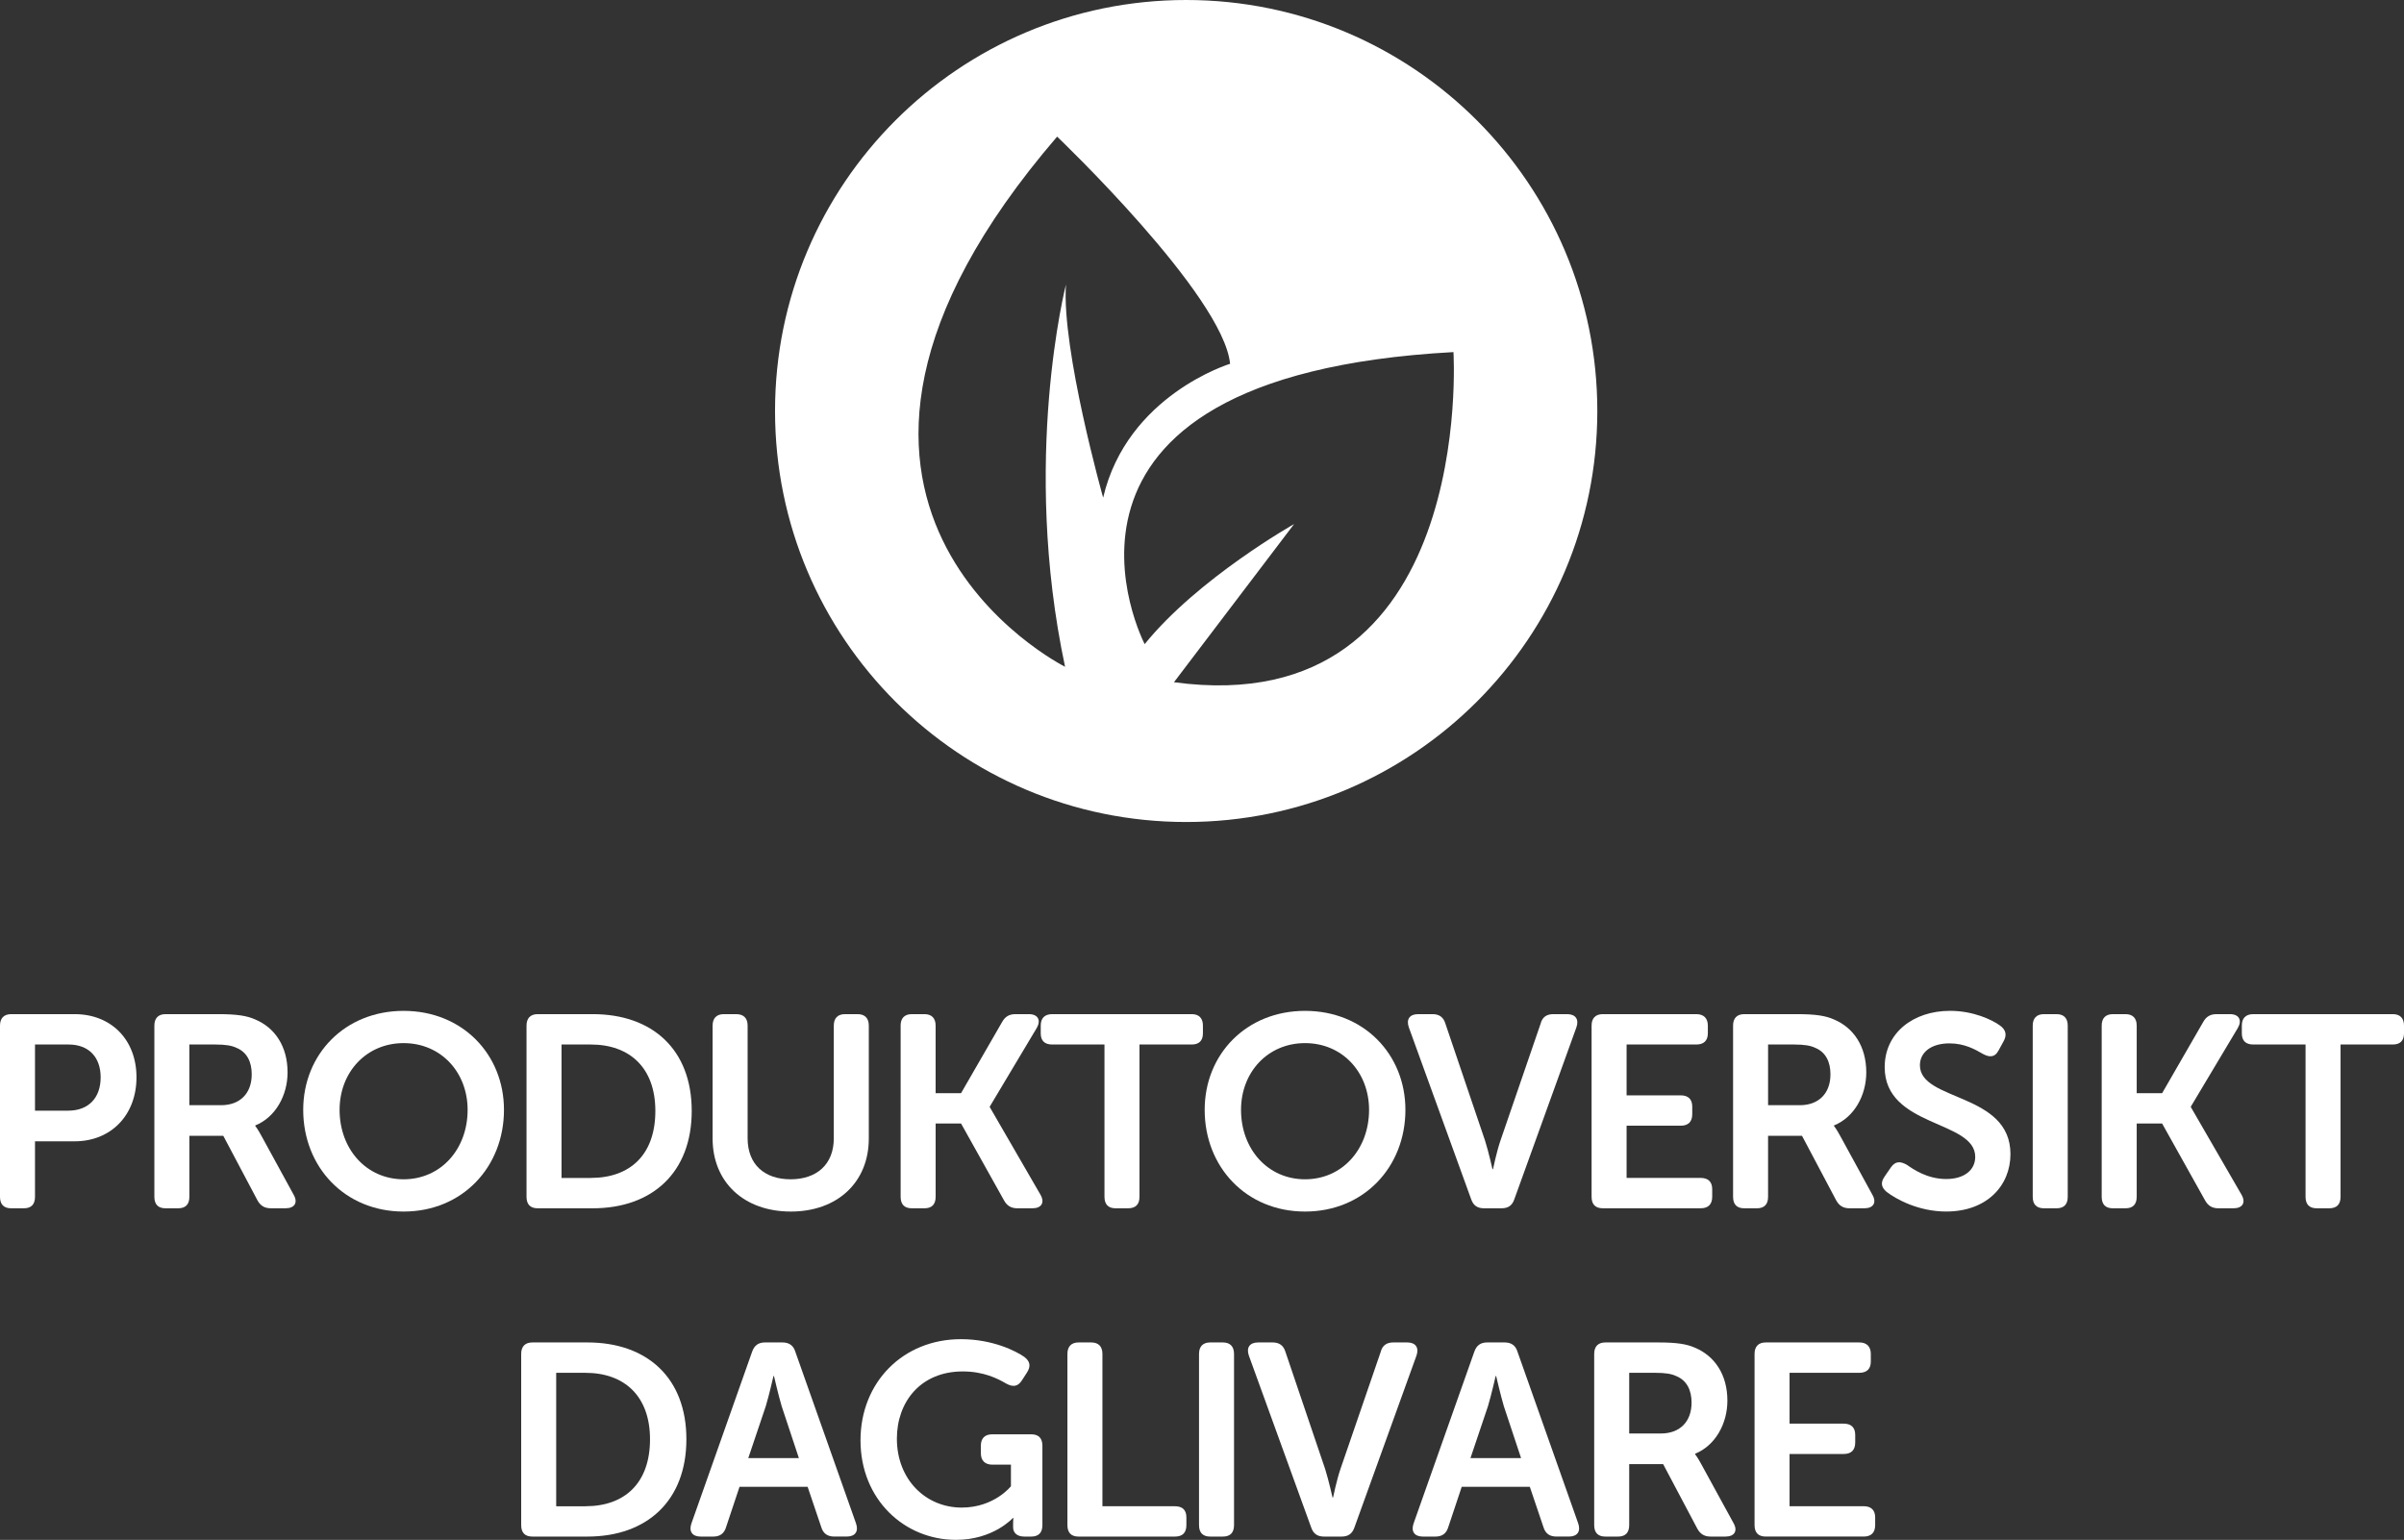 <!-- Generator: Adobe Illustrator 24.0.1, SVG Export Plug-In  -->
<svg version="1.1" xmlns="http://www.w3.org/2000/svg" xmlns:xlink="http://www.w3.org/1999/xlink" x="0px" y="0px"
	 width="105.415px" height="67.543px" viewBox="0 0 105.415 67.543" style="enable-background:new 0 0 105.415 67.543;"
	 xml:space="preserve">
<rect x="0" y="0" width="105.415" height="67.543" fill="#333333" stroke="none"/>
<style type="text/css">
	.st0{fill:#FFFFFF;}
</style>
<defs>
</defs>
<g>
	<path class="st0" d="M0,44.988c0-0.323,0.168-0.504,0.492-0.504h2.782c1.595,0,2.711,1.115,2.711,2.771s-1.116,2.807-2.711,2.807
		H1.535v2.435C1.535,52.832,1.367,53,1.044,53H0.492C0.168,53,0,52.832,0,52.496V44.988z M2.986,48.718
		c0.912,0,1.428-0.576,1.428-1.464c0-0.875-0.516-1.438-1.403-1.438H1.535v2.902H2.986z"/>
	<path class="st0" d="M6.769,44.988c0-0.323,0.168-0.504,0.491-0.504h2.303c0.84,0,1.26,0.072,1.619,0.229
		c0.864,0.359,1.428,1.175,1.428,2.326c0,1.008-0.528,1.967-1.415,2.327v0.023c0,0,0.107,0.132,0.275,0.444l1.403,2.566
		c0.204,0.348,0.048,0.6-0.348,0.6h-0.647c-0.276,0-0.456-0.108-0.588-0.348l-1.499-2.831H8.304v2.675
		C8.304,52.832,8.136,53,7.812,53H7.26c-0.323,0-0.491-0.168-0.491-0.504V44.988z M9.694,48.478c0.828,0,1.344-0.516,1.344-1.355
		c0-0.539-0.204-0.972-0.672-1.163c-0.204-0.096-0.468-0.144-0.923-0.144h-1.14v2.662H9.694z"/>
	<path class="st0" d="M17.698,44.34c2.578,0,4.401,1.907,4.401,4.342c0,2.507-1.823,4.461-4.401,4.461
		c-2.579,0-4.402-1.954-4.402-4.461C13.296,46.248,15.119,44.34,17.698,44.34z M17.698,51.728c1.631,0,2.807-1.319,2.807-3.046
		c0-1.655-1.176-2.927-2.807-2.927c-1.632,0-2.807,1.271-2.807,2.927C14.892,50.409,16.066,51.728,17.698,51.728z"/>
	<path class="st0" d="M23.088,44.988c0-0.323,0.168-0.504,0.492-0.504h2.41c2.627,0,4.342,1.56,4.342,4.246S28.617,53,25.99,53
		h-2.41c-0.324,0-0.492-0.168-0.492-0.504V44.988z M25.906,51.668c1.728,0,2.831-1.02,2.831-2.938c0-1.896-1.128-2.914-2.831-2.914
		h-1.283v5.853H25.906z"/>
	<path class="st0" d="M31.248,44.988c0-0.323,0.168-0.504,0.492-0.504h0.539c0.336,0,0.504,0.181,0.504,0.504v4.941
		c0,1.151,0.743,1.799,1.883,1.799s1.896-0.647,1.896-1.799v-4.941c0-0.323,0.168-0.504,0.491-0.504h0.552
		c0.324,0,0.492,0.181,0.492,0.504v4.953c0,1.907-1.367,3.202-3.419,3.202c-2.062,0-3.43-1.295-3.43-3.202V44.988z"/>
	<path class="st0" d="M39.492,44.988c0-0.323,0.168-0.504,0.491-0.504h0.552c0.324,0,0.492,0.181,0.492,0.504v2.963h1.115
		l1.799-3.119c0.132-0.239,0.312-0.348,0.588-0.348h0.588c0.396,0,0.539,0.265,0.348,0.6l-2.063,3.454v0.024l2.22,3.838
		c0.203,0.348,0.048,0.6-0.349,0.6h-0.659c-0.276,0-0.456-0.108-0.588-0.348l-1.883-3.37h-1.115v3.214
		c0,0.336-0.168,0.504-0.492,0.504h-0.552c-0.323,0-0.491-0.168-0.491-0.504V44.988z"/>
	<path class="st0" d="M48.431,45.816H46.14c-0.336,0-0.504-0.168-0.504-0.492v-0.336c0-0.323,0.168-0.504,0.504-0.504h6.117
		c0.323,0,0.491,0.181,0.491,0.504v0.336c0,0.324-0.168,0.492-0.491,0.492h-2.291v6.68c0,0.336-0.168,0.504-0.504,0.504h-0.54
		c-0.323,0-0.491-0.168-0.491-0.504V45.816z"/>
	<path class="st0" d="M57.226,44.34c2.579,0,4.401,1.907,4.401,4.342c0,2.507-1.822,4.461-4.401,4.461
		c-2.578,0-4.401-1.954-4.401-4.461C52.824,46.248,54.647,44.34,57.226,44.34z M57.226,51.728c1.631,0,2.807-1.319,2.807-3.046
		c0-1.655-1.176-2.927-2.807-2.927s-2.807,1.271-2.807,2.927C54.419,50.409,55.595,51.728,57.226,51.728z"/>
	<path class="st0" d="M61.776,45.06c-0.12-0.348,0.035-0.576,0.407-0.576h0.636c0.288,0,0.479,0.132,0.563,0.42l1.739,5.134
		c0.156,0.491,0.324,1.247,0.324,1.247h0.023c0,0,0.156-0.756,0.324-1.247l1.763-5.134c0.072-0.288,0.264-0.42,0.552-0.42h0.611
		c0.372,0,0.528,0.229,0.408,0.576l-2.723,7.544C66.31,52.879,66.13,53,65.842,53h-0.768c-0.288,0-0.468-0.12-0.563-0.396
		L61.776,45.06z"/>
	<path class="st0" d="M69.791,44.988c0-0.323,0.168-0.504,0.492-0.504h4.102c0.324,0,0.504,0.181,0.504,0.504v0.336
		c0,0.324-0.18,0.492-0.504,0.492h-3.059v2.23h2.375c0.324,0,0.504,0.168,0.504,0.491v0.336c0,0.336-0.18,0.504-0.504,0.504h-2.375
		v2.291h3.251c0.323,0,0.503,0.168,0.503,0.491v0.336c0,0.336-0.18,0.504-0.503,0.504h-4.294c-0.324,0-0.492-0.168-0.492-0.504
		V44.988z"/>
	<path class="st0" d="M75.995,44.988c0-0.323,0.168-0.504,0.492-0.504h2.303c0.84,0,1.259,0.072,1.619,0.229
		c0.863,0.359,1.427,1.175,1.427,2.326c0,1.008-0.527,1.967-1.415,2.327v0.023c0,0,0.108,0.132,0.276,0.444L82.1,52.4
		c0.204,0.348,0.049,0.6-0.348,0.6h-0.647c-0.275,0-0.456-0.108-0.588-0.348l-1.499-2.831H77.53v2.675
		c0,0.336-0.168,0.504-0.491,0.504h-0.552c-0.324,0-0.492-0.168-0.492-0.504V44.988z M78.922,48.478
		c0.827,0,1.343-0.516,1.343-1.355c0-0.539-0.203-0.972-0.671-1.163c-0.204-0.096-0.468-0.144-0.924-0.144h-1.14v2.662H78.922z"/>
	<path class="st0" d="M82.655,51.584l0.264-0.384c0.192-0.264,0.396-0.276,0.696-0.108c0.275,0.192,0.887,0.624,1.727,0.624
		c0.792,0,1.271-0.396,1.271-0.972c0-1.619-3.97-1.283-3.97-3.934c0-1.499,1.247-2.471,2.866-2.471c1.008,0,1.835,0.384,2.194,0.647
		c0.265,0.192,0.301,0.42,0.156,0.684l-0.216,0.396c-0.18,0.349-0.432,0.3-0.684,0.168c-0.348-0.203-0.815-0.468-1.476-0.468
		c-0.791,0-1.295,0.384-1.295,0.96c0,1.595,3.97,1.188,3.97,3.897c0,1.38-1.031,2.519-2.818,2.519c-1.211,0-2.194-0.539-2.614-0.863
		C82.535,52.112,82.415,51.908,82.655,51.584z"/>
	<path class="st0" d="M89.135,44.988c0-0.323,0.168-0.504,0.492-0.504h0.552c0.323,0,0.491,0.181,0.491,0.504v7.508
		c0,0.336-0.168,0.504-0.491,0.504h-0.552c-0.324,0-0.492-0.168-0.492-0.504V44.988z"/>
	<path class="st0" d="M92.159,44.988c0-0.323,0.168-0.504,0.491-0.504h0.552c0.324,0,0.492,0.181,0.492,0.504v2.963h1.115
		l1.799-3.119c0.132-0.239,0.312-0.348,0.588-0.348h0.588c0.396,0,0.539,0.265,0.348,0.6l-2.063,3.454v0.024l2.219,3.838
		c0.204,0.348,0.048,0.6-0.348,0.6H97.28c-0.276,0-0.456-0.108-0.588-0.348l-1.883-3.37h-1.115v3.214
		c0,0.336-0.168,0.504-0.492,0.504H92.65c-0.323,0-0.491-0.168-0.491-0.504V44.988z"/>
	<path class="st0" d="M101.098,45.816h-2.291c-0.335,0-0.503-0.168-0.503-0.492v-0.336c0-0.323,0.168-0.504,0.503-0.504h6.117
		c0.324,0,0.491,0.181,0.491,0.504v0.336c0,0.324-0.167,0.492-0.491,0.492h-2.291v6.68c0,0.336-0.168,0.504-0.504,0.504h-0.539
		c-0.324,0-0.492-0.168-0.492-0.504V45.816z"/>
	<path class="st0" d="M22.854,59.388c0-0.323,0.168-0.504,0.492-0.504h2.41c2.627,0,4.342,1.56,4.342,4.246s-1.715,4.27-4.342,4.27
		h-2.41c-0.324,0-0.492-0.168-0.492-0.504V59.388z M25.672,66.069c1.728,0,2.831-1.02,2.831-2.938c0-1.896-1.128-2.914-2.831-2.914
		h-1.283v5.853H25.672z"/>
	<path class="st0" d="M32.98,59.292c0.096-0.276,0.276-0.408,0.563-0.408h0.768c0.288,0,0.48,0.132,0.564,0.408l2.662,7.532
		c0.12,0.348-0.036,0.575-0.408,0.575h-0.551c-0.288,0-0.48-0.132-0.564-0.408l-0.6-1.774h-2.986l-0.588,1.763
		c-0.084,0.288-0.275,0.42-0.563,0.42h-0.552c-0.371,0-0.527-0.228-0.407-0.575L32.98,59.292z M35.031,63.958l-0.755-2.278
		C34.132,61.2,33.94,60.36,33.94,60.36h-0.024c0,0-0.191,0.84-0.336,1.319l-0.768,2.278H35.031z"/>
	<path class="st0" d="M42.136,58.741c1.403,0,2.423,0.527,2.782,0.779c0.264,0.204,0.288,0.42,0.107,0.696l-0.216,0.335
		c-0.18,0.276-0.396,0.3-0.695,0.133c-0.372-0.217-0.983-0.528-1.895-0.528c-1.859,0-2.891,1.344-2.891,2.95
		c0,1.787,1.259,3.022,2.843,3.022c1.427,0,2.158-0.936,2.158-0.936v-0.947h-0.815c-0.324,0-0.504-0.18-0.504-0.504v-0.323
		c0-0.336,0.18-0.504,0.504-0.504h1.703c0.324,0,0.492,0.168,0.492,0.504v3.478c0,0.336-0.168,0.504-0.492,0.504h-0.3
		c-0.324,0-0.492-0.168-0.492-0.408v-0.203c0-0.108,0.013-0.204,0.013-0.204h-0.024c0,0-0.852,0.959-2.494,0.959
		c-2.255,0-4.187-1.763-4.187-4.365C37.733,60.635,39.593,58.741,42.136,58.741z"/>
	<path class="st0" d="M46.806,59.388c0-0.323,0.168-0.504,0.491-0.504h0.552c0.324,0,0.492,0.181,0.492,0.504v6.681h3.178
		c0.336,0,0.504,0.168,0.504,0.491v0.336c0,0.336-0.168,0.504-0.504,0.504h-4.222c-0.323,0-0.491-0.168-0.491-0.504V59.388z"/>
	<path class="st0" d="M52.577,59.388c0-0.323,0.168-0.504,0.492-0.504h0.552c0.323,0,0.491,0.181,0.491,0.504v7.508
		c0,0.336-0.168,0.504-0.491,0.504h-0.552c-0.324,0-0.492-0.168-0.492-0.504V59.388z"/>
	<path class="st0" d="M54.762,59.46c-0.12-0.348,0.036-0.576,0.408-0.576h0.636c0.287,0,0.479,0.132,0.563,0.42l1.739,5.134
		c0.155,0.491,0.323,1.247,0.323,1.247h0.024c0,0,0.155-0.756,0.323-1.247l1.764-5.134c0.071-0.288,0.264-0.42,0.552-0.42h0.611
		c0.372,0,0.527,0.229,0.408,0.576l-2.723,7.544c-0.097,0.275-0.276,0.396-0.564,0.396H58.06c-0.287,0-0.468-0.12-0.563-0.396
		L54.762,59.46z"/>
	<path class="st0" d="M64.648,59.292c0.096-0.276,0.275-0.408,0.563-0.408h0.768c0.288,0,0.479,0.132,0.563,0.408l2.663,7.532
		c0.119,0.348-0.036,0.575-0.408,0.575h-0.552c-0.288,0-0.479-0.132-0.563-0.408l-0.6-1.774h-2.986l-0.588,1.763
		c-0.084,0.288-0.276,0.42-0.563,0.42h-0.552c-0.372,0-0.528-0.228-0.408-0.575L64.648,59.292z M66.699,63.958l-0.756-2.278
		C65.8,61.2,65.607,60.36,65.607,60.36h-0.023c0,0-0.192,0.84-0.336,1.319l-0.768,2.278H66.699z"/>
	<path class="st0" d="M69.905,59.388c0-0.323,0.168-0.504,0.491-0.504h2.303c0.84,0,1.26,0.072,1.619,0.229
		c0.864,0.359,1.428,1.175,1.428,2.326c0,1.008-0.528,1.967-1.415,2.327v0.023c0,0,0.107,0.132,0.275,0.444L76.01,66.8
		c0.204,0.348,0.048,0.6-0.348,0.6h-0.647c-0.276,0-0.456-0.108-0.588-0.348l-1.499-2.831H71.44v2.675
		c0,0.336-0.168,0.504-0.492,0.504h-0.552c-0.323,0-0.491-0.168-0.491-0.504V59.388z M72.831,62.878
		c0.828,0,1.344-0.516,1.344-1.355c0-0.539-0.204-0.972-0.672-1.163c-0.204-0.096-0.468-0.144-0.923-0.144h-1.14v2.662H72.831z"/>
	<path class="st0" d="M76.937,59.388c0-0.323,0.168-0.504,0.492-0.504h4.102c0.324,0,0.504,0.181,0.504,0.504v0.336
		c0,0.324-0.18,0.492-0.504,0.492h-3.059v2.23h2.375c0.324,0,0.504,0.168,0.504,0.491v0.336c0,0.336-0.18,0.504-0.504,0.504h-2.375
		v2.291h3.251c0.323,0,0.503,0.168,0.503,0.491v0.336c0,0.336-0.18,0.504-0.503,0.504h-4.294c-0.324,0-0.492-0.168-0.492-0.504
		V59.388z"/>
</g>
<path class="st0" d="M52.014,0c-9.957,0-18.029,8.072-18.029,18.028s8.072,18.028,18.029,18.028c9.957,0,18.028-8.072,18.028-18.028
	S61.971,0,52.014,0z M46.742,12.482c0,0-1.971,7.687-0.039,16.765c0,0-14.226-7.108-0.348-23.254c0,0,7.284,6.951,7.585,9.964
	c0,0-4.514,1.37-5.567,5.872C48.372,21.829,46.548,15.342,46.742,12.482z M51.478,29.925l5.268-6.938c0,0-4.219,2.381-6.552,5.267
	c0,0-6.113-11.741,13.54-12.81C63.734,15.443,64.76,31.723,51.478,29.925z"/>
</svg>